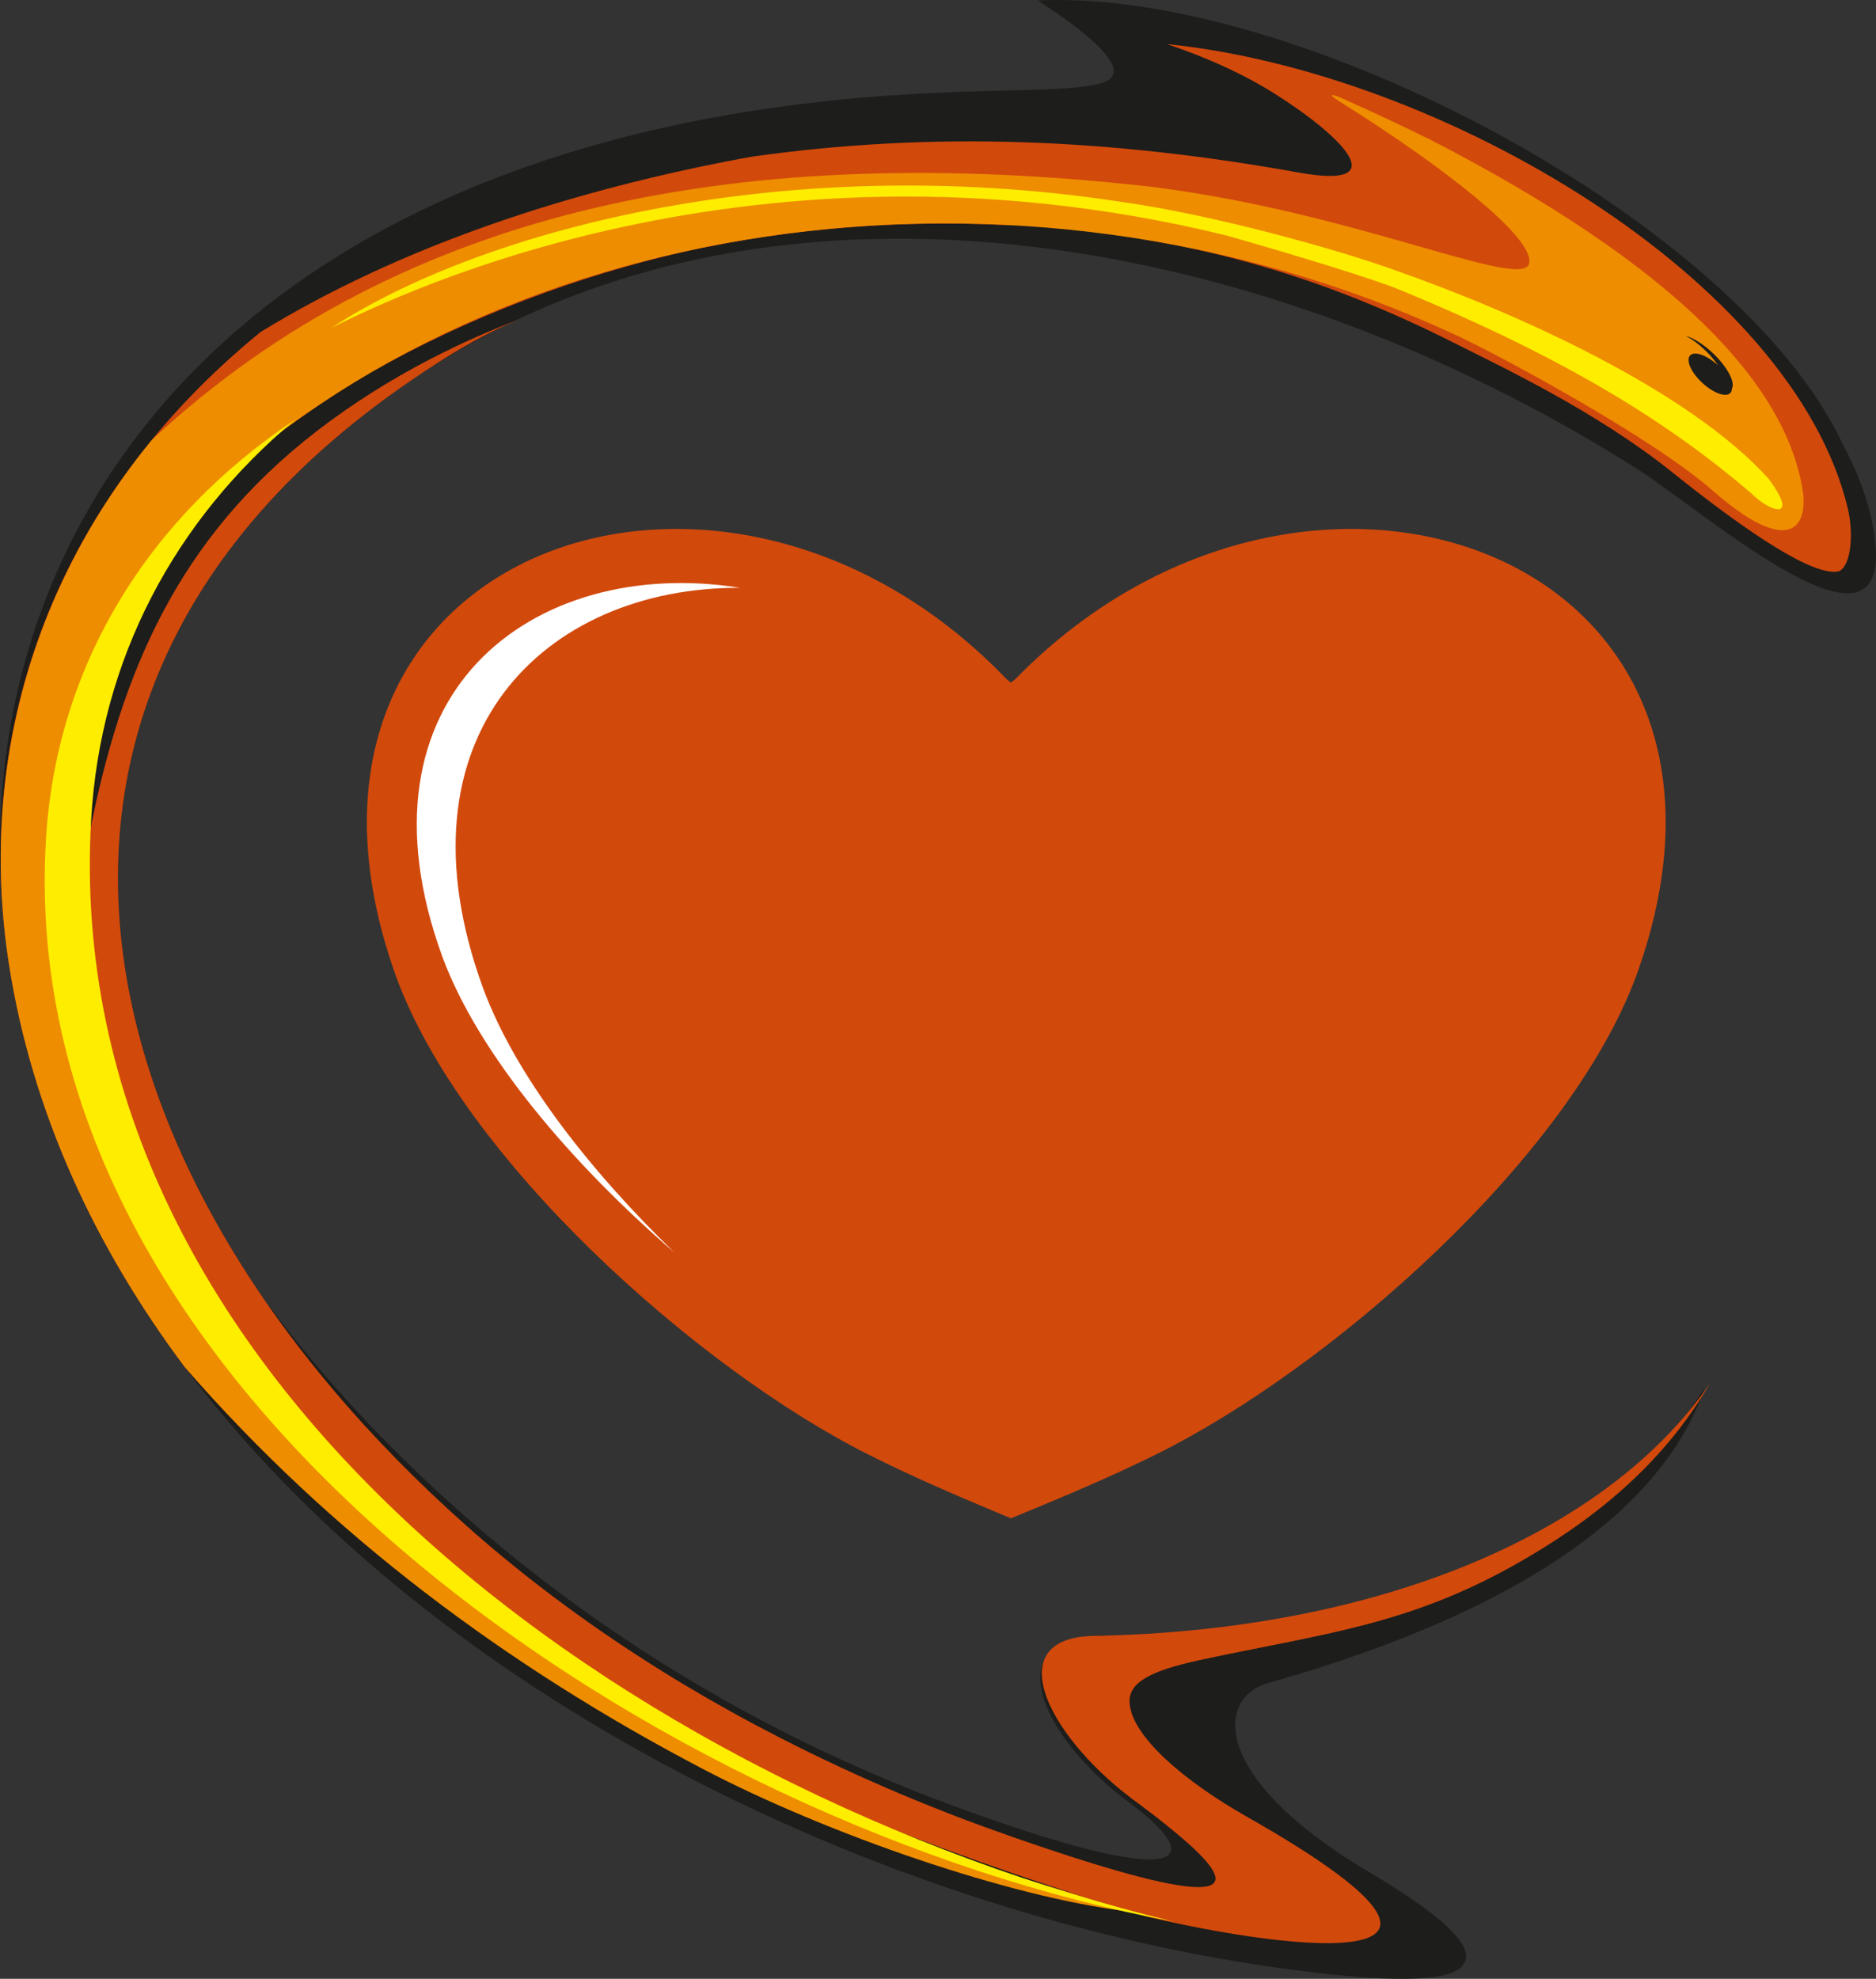 <svg width="457" height="482" viewBox="0 0 457 482" fill="none" xmlns="http://www.w3.org/2000/svg">
<rect x="0" y="0" width="457" height="482" fill="#333333" stroke="none"/>
<path d="M246.255 166.258C245.791 165.922 245.346 165.566 244.952 165.17C175.147 92.701 60.002 134.765 96.278 237.292C112.416 282.296 170.105 333.475 211.464 354.26C223.125 360.119 233.978 364.682 243.861 368.829L244.932 369.274L246.255 369.828L247.559 369.294L248.691 368.829C258.735 364.682 269.78 360.119 281.633 354.26C323.679 333.475 382.328 282.296 398.738 237.292C435.621 134.765 318.556 92.701 247.589 165.17C247.185 165.566 246.73 165.922 246.255 166.258Z" fill="#D2490C"/>
<path d="M180.291 143.177C129.665 135.091 84.638 169.633 107.758 233.035C116.62 257.027 139.376 283.572 164.244 305.059C143.327 284.759 125.462 261.778 117.661 240.647C95.228 179.124 132.717 142.969 180.291 143.177Z" fill="white"/>
<path fill-rule="evenodd" clip-rule="evenodd" d="M64.072 316.074C77.249 334.137 93.316 351.606 111.767 367.986C166.172 416.275 220.304 435.902 243.404 443.84C289.523 459.685 293.413 452.668 275.083 439.069C255.904 424.846 245.698 404.527 260.401 399.539C261.33 399.222 262.351 398.965 263.493 398.777H263.503C263.816 398.727 264.129 398.678 264.463 398.638H264.473C264.796 398.599 265.13 398.569 265.473 398.529C265.817 398.5 266.17 398.48 266.534 398.46L267.201 398.42L267.706 398.391C271.182 398.213 274.719 399.262 278.276 399.202C330.993 398.312 385.105 385.237 415.248 338.076C406.184 364.581 375.95 391.037 308.914 409.951C296.324 413.504 294.889 432.646 332.196 455.212C352.992 467.376 359.348 474.621 356.518 478.441C354.093 482.38 342.21 482.687 326.184 481.113L324.648 480.965L323.091 480.797C187.009 465.97 23.602 372.42 2.19 234.806C1.988 233.529 1.816 232.243 1.644 230.966L1.351 228.62L1.27 227.908C-10.209 130.676 55.665 34.394 217.111 23.229C242.626 21.468 259.875 22.546 268.141 20.3C280.499 16.944 252.559 0.129 252.832 0.109C316.533 -2.831 423.474 54.297 448.756 107.911C452.273 114.444 454.91 121.194 456.193 127.914C463.762 167.623 416.036 125.083 398.201 113.83C306.156 55.792 185.907 34.364 100.551 92.392C12.477 152.262 11.8 239.646 64.072 316.074Z" fill="#1D1D1B"/>
<path fill-rule="evenodd" clip-rule="evenodd" d="M416.565 336.919C391.484 373.549 335.756 397.214 266.527 398.461C243.67 398.867 254.623 422.017 275.389 437.863L275.743 438.14L276.379 438.615L277.097 439.14L277.248 439.249L277.329 439.308L277.39 439.347L278.117 439.892L278.279 440.021L278.522 440.199L278.754 440.377L279.168 440.684L279.31 440.793L279.623 441.03L279.704 441.099L279.845 441.208L279.946 441.277L279.977 441.307L281.28 442.297L281.543 442.505L281.593 442.534L281.614 442.554L281.856 442.742L282.22 443.029L282.462 443.217L282.574 443.306L282.806 443.495L283.038 443.683L283.503 444.049L283.736 444.237L283.746 444.247L284.16 444.573L284.19 444.603L284.423 444.791L284.655 444.979L284.877 445.167L284.989 445.256L285.332 445.533L285.555 445.721L285.928 446.018L286.626 446.602L286.666 446.642L286.686 446.652L287.171 447.058L287.737 447.533L287.747 447.543L287.96 447.731L288.788 448.443L288.94 448.572L289.96 449.492L289.97 449.502L290.162 449.67C301.055 459.657 301.369 466.061 252.441 449.433C249.177 448.324 245.165 446.939 240.517 445.246H240.507L240.123 445.108L237.374 444.098L236.859 443.91L233.181 442.525L232.837 442.386L231.008 441.673L230.958 441.654L230.483 441.466L226.794 440.011L226.754 439.991L224.895 439.249L224.581 439.12L223.48 438.665L222.955 438.457L222.358 438.209C220.196 437.319 217.973 436.388 215.699 435.398L215.406 435.27L214.85 435.022L210.829 433.251L210.606 433.152L210.576 433.142L209.343 432.588L208.434 432.182L208.1 432.023L206.847 431.449L206.241 431.172L205.059 430.628C198.571 427.619 191.741 424.254 184.667 420.493L182.848 419.523H182.838L181.444 418.771L180.938 418.494L180.039 417.999L178.634 417.227C176.856 416.237 175.067 415.237 173.269 414.208L172.945 414.03L171.521 413.199L170.086 412.357L168.641 411.506L167.913 411.08L167.893 411.071L166.377 410.17L164.366 408.953L164.285 408.903L162.83 408.012L162.82 408.002L161.365 407.112V407.102C145.632 397.323 129.383 385.624 113.721 371.728C17.108 285.938 -9.943 167.505 100.554 92.394C108.89 86.722 116.661 81.892 126.2 77.914C114.68 82.269 95.612 90.721 76.908 105.211C43.491 131.112 29.496 163.516 21.695 203.591C22.564 202.69 20.897 177.343 29.254 155.806C36.852 136.2 52.596 118.265 53.445 117.474C64.671 107.438 77.019 98.52 90.237 90.8C114.014 77.211 141.165 67.066 167.246 61.177C192.761 55.605 219.468 53.437 246.317 54.883C245.61 54.694 244.801 54.526 243.841 54.388C288.485 56.971 321.568 67.027 354.622 83.724C365.676 89.306 388.918 100.223 407.248 114.94C426.356 130.271 442.1 140.564 447.94 139.149C450.77 138.011 451.71 130.439 450.103 123.729C436.775 68.274 351.509 17.569 284.271 10.74C288.071 12.017 299.651 15.976 310.443 22.775C327.288 33.395 339.838 46.252 316.405 42.036C270.569 33.791 227.471 31.871 182.929 38.195C137.902 46.44 96.906 60.395 63.489 80.863C13.995 121.195 -6.77 177.244 2.183 234.808C7.781 270.765 23.079 303.703 45.037 333.02C104.171 401.163 191.205 439.892 278.926 466.734C315.243 475.414 373.255 481.946 303.652 442.465C288.738 434.003 275.692 423.046 275.167 414.772C274.853 409.843 280.229 406.973 292.244 404.37C321.427 398.065 342.334 396.116 368.869 381.23C387.068 371.016 404.722 357.377 416.565 336.919Z" fill="#D2490C"/>
<path fill-rule="evenodd" clip-rule="evenodd" d="M43.792 126.647C117.002 52.328 247.568 31.979 354.387 81.496C364.077 85.88 402.971 106.764 417.502 119.759C434.236 134.298 440.157 129.904 439.278 120.382C435.661 94.273 409.054 65.076 347.404 33.493L347.586 33.622C340.998 30.366 334.531 27.357 328.367 24.595C325.083 23.032 321.728 21.923 327.821 25.684C349.415 39.214 375.496 58.662 372.293 64.71C368.16 69.728 328.458 51.358 279.934 45.439C182.937 34.522 98.854 49.428 37.032 107.12C7.96 142.523 -5.146 187.715 2.18 234.806C7.778 270.764 23.077 303.702 45.035 333.018C80.443 373.826 123.55 405.943 171.276 430.914C201.783 446.878 246.062 462.081 274.396 465.525C257.905 459.23 215.232 449.857 182.745 431.339C160.999 418.948 116.335 393.452 96.318 374.667C21.026 304.039 -16.16 198.711 43.792 126.647Z" fill="#EE8D00"/>
<path fill-rule="evenodd" clip-rule="evenodd" d="M298.82 57.374C316.614 62.432 334.935 68.093 340.755 70.499C382.418 87.621 407.033 103.457 426.505 120.055C431.123 124.756 438.581 127.132 430.85 116.63C411.338 95.014 369.433 76.219 340.007 65.886C325.85 60.74 295.02 52.169 272.789 49.12C189.08 36.352 115.789 56.88 80.877 79.772C89.345 75.803 179.127 27.999 298.82 57.374Z" fill="#FFED00"/>
<path fill-rule="evenodd" clip-rule="evenodd" d="M11.184 204.668C3.1 341.034 163.516 445.313 285.735 468.028C153.785 435.95 14.277 336.026 22.209 199.64C24.442 160.426 42.631 126.715 71.784 102.328L71.925 102.19C36.305 125.914 13.67 161.861 11.184 204.668Z" fill="#FFED00"/>
<path fill-rule="evenodd" clip-rule="evenodd" d="M418.843 89.304C416.196 86.721 413.053 85.454 411.83 86.473C410.598 87.493 411.75 90.412 414.397 92.986C417.045 95.569 420.187 96.836 421.41 95.817C422.633 94.807 421.491 91.887 418.843 89.304Z" fill="#1D1D1B"/>
<path fill-rule="evenodd" clip-rule="evenodd" d="M417.41 86.166C415.066 83.909 412.58 82.356 410.711 81.831C412.186 82.613 413.823 83.811 415.4 85.335C419.108 88.898 421.008 92.837 419.654 94.133C419.149 94.609 418.28 94.648 417.198 94.341C419.199 95.4 420.876 95.707 421.665 94.965C423.019 93.668 421.119 89.729 417.41 86.166Z" fill="#1D1D1B"/>
</svg>
